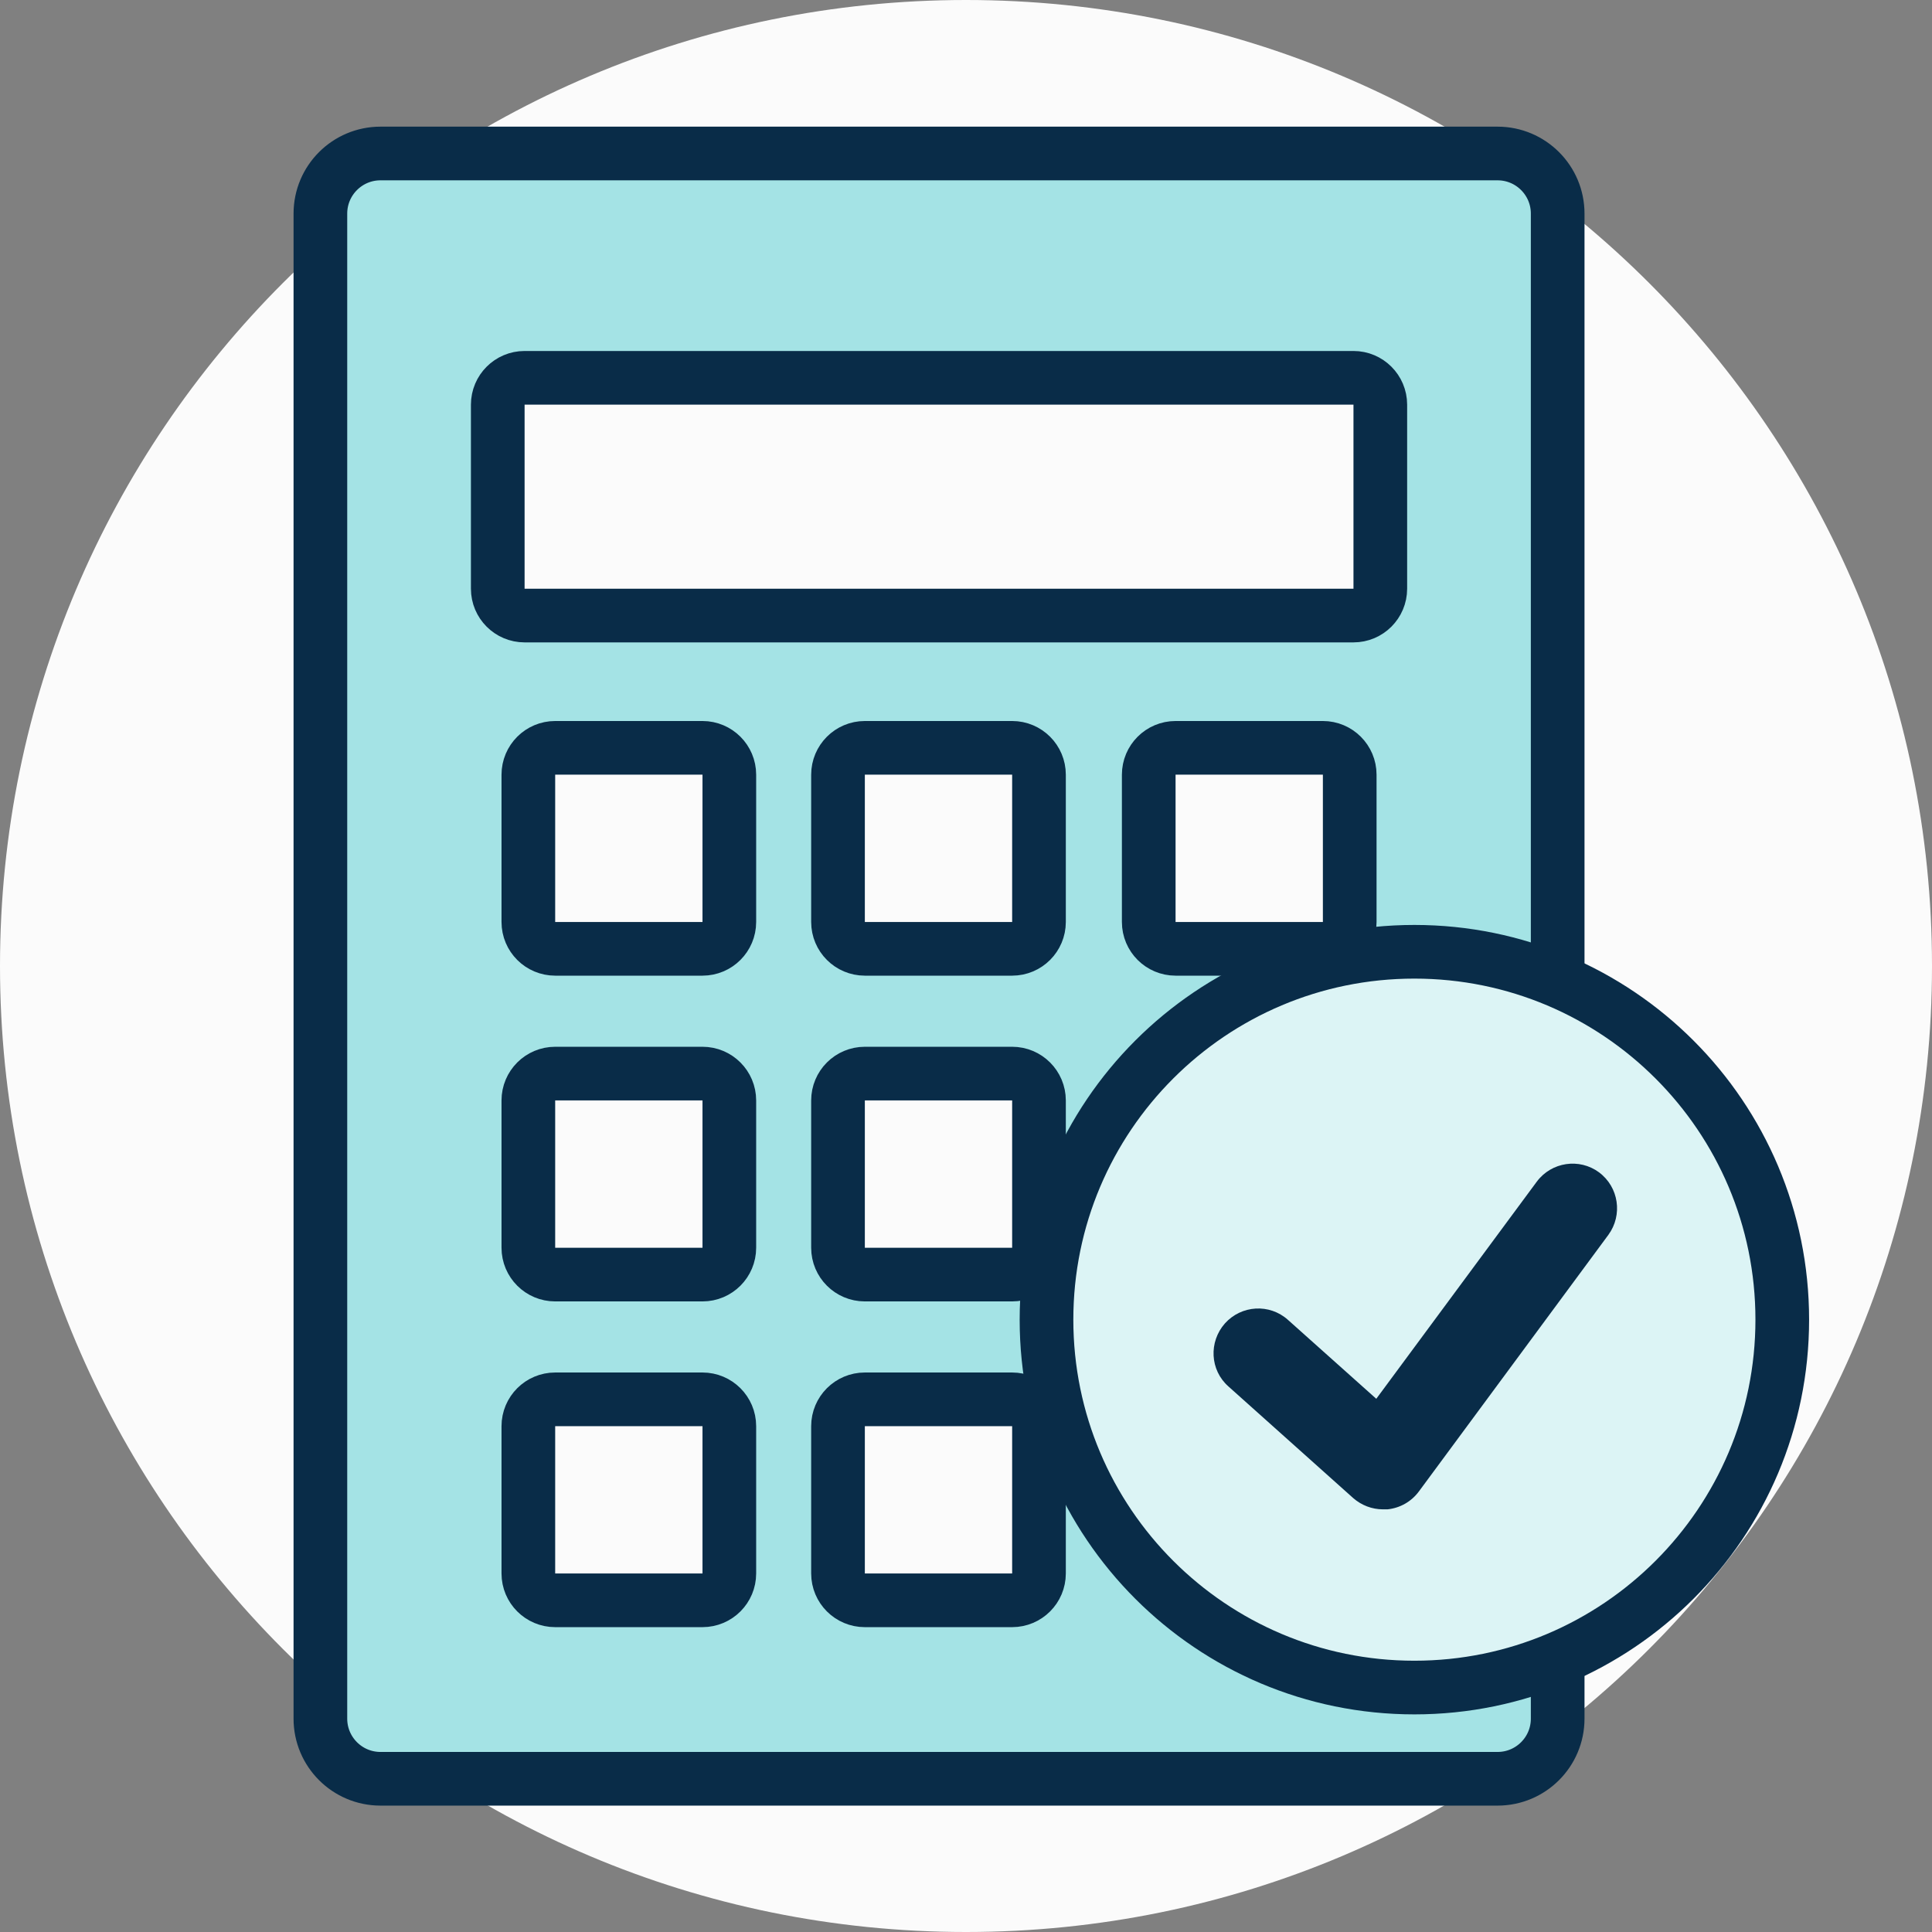 <svg width="72" height="72" fill="none" xmlns="http://www.w3.org/2000/svg"><rect width="100%" height="100%" fill="#808080" stroke="none"/><g clip-path="url(#clip0_2046_469)"><path d="M36 72c19.882 0 36-16.118 36-36S55.882 0 36 0 0 16.118 0 36s16.118 36 36 36z" fill="#FBFBFB"/><path d="M55.81 5.72h-41.63c-1.237 0-2.24 1.003-2.24 2.24V64.05c0 1.237 1.003 2.24 2.24 2.24h41.63c1.237 0 2.24-1.003 2.24-2.24V7.96c0-1.237-1.003-2.24-2.24-2.24z" fill="#A4E3E5" stroke="#092C48" stroke-width="2" stroke-linecap="round" stroke-linejoin="round"/><path d="M50.44 14.08h-30.89c-.552 0-1 .448-1 1v6.86c0 .552.448 1 1 1h30.89c.552 0 1-.448 1-1v-6.86c0-.552-.448-1-1-1zM26.18 27.87h-5.49c-.552 0-1 .448-1 1v5.49c0 .552.448 1 1 1h5.49c.552 0 1-.448 1-1v-5.49c0-.552-.448-1-1-1zM37.72 27.87h-5.49c-.552 0-1 .448-1 1v5.49c0 .552.448 1 1 1h5.49c.552 0 1-.448 1-1v-5.49c0-.552-.448-1-1-1zM49.3 27.87h-5.49c-.552 0-1 .448-1 1v5.49c0 .552.448 1 1 1h5.49c.552 0 1-.448 1-1v-5.49c0-.552-.448-1-1-1zM26.18 40.01h-5.49c-.552 0-1 .448-1 1v5.49c0 .552.448 1 1 1h5.49c.552 0 1-.448 1-1v-5.49c0-.552-.448-1-1-1zM37.72 40.01h-5.49c-.552 0-1 .448-1 1v5.49c0 .552.448 1 1 1h5.49c.552 0 1-.448 1-1v-5.49c0-.552-.448-1-1-1zM26.18 52.149h-5.49c-.552 0-1 .448-1 1v5.49c0 .552.448 1 1 1h5.49c.552 0 1-.448 1-1v-5.49c0-.552-.448-1-1-1zM37.72 52.149h-5.49c-.552 0-1 .448-1 1v5.49c0 .552.448 1 1 1h5.49c.552 0 1-.448 1-1v-5.49c0-.552-.448-1-1-1z" fill="#FBFBFB" stroke="#092C48" stroke-width="2" stroke-linecap="round" stroke-linejoin="round"/><path d="M52.71 62.89c7.572 0 13.71-6.138 13.71-13.71 0-7.572-6.138-13.71-13.71-13.71-7.572 0-13.71 6.138-13.71 13.71 0 7.572 6.138 13.71 13.71 13.71z" fill="#DCF4F5" stroke="#092C48" stroke-width="2" stroke-miterlimit="10"/><path d="M51.54 56.249c-.41 0-.8-.15-1.11-.42l-4.65-4.16c-.69-.61-.74-1.66-.13-2.35.61-.68 1.66-.75 2.35-.13l3.29 2.94 5.98-8.09c.55-.74 1.59-.89 2.32-.35.74.55.89 1.59.35 2.33l-7.06 9.56c-.28.38-.7.62-1.17.67h-.17z" fill="#092C48"/></g><defs><clipPath id="clip0_2046_469"><rect width="72" height="72" fill="#fff"/></clipPath></defs></svg>